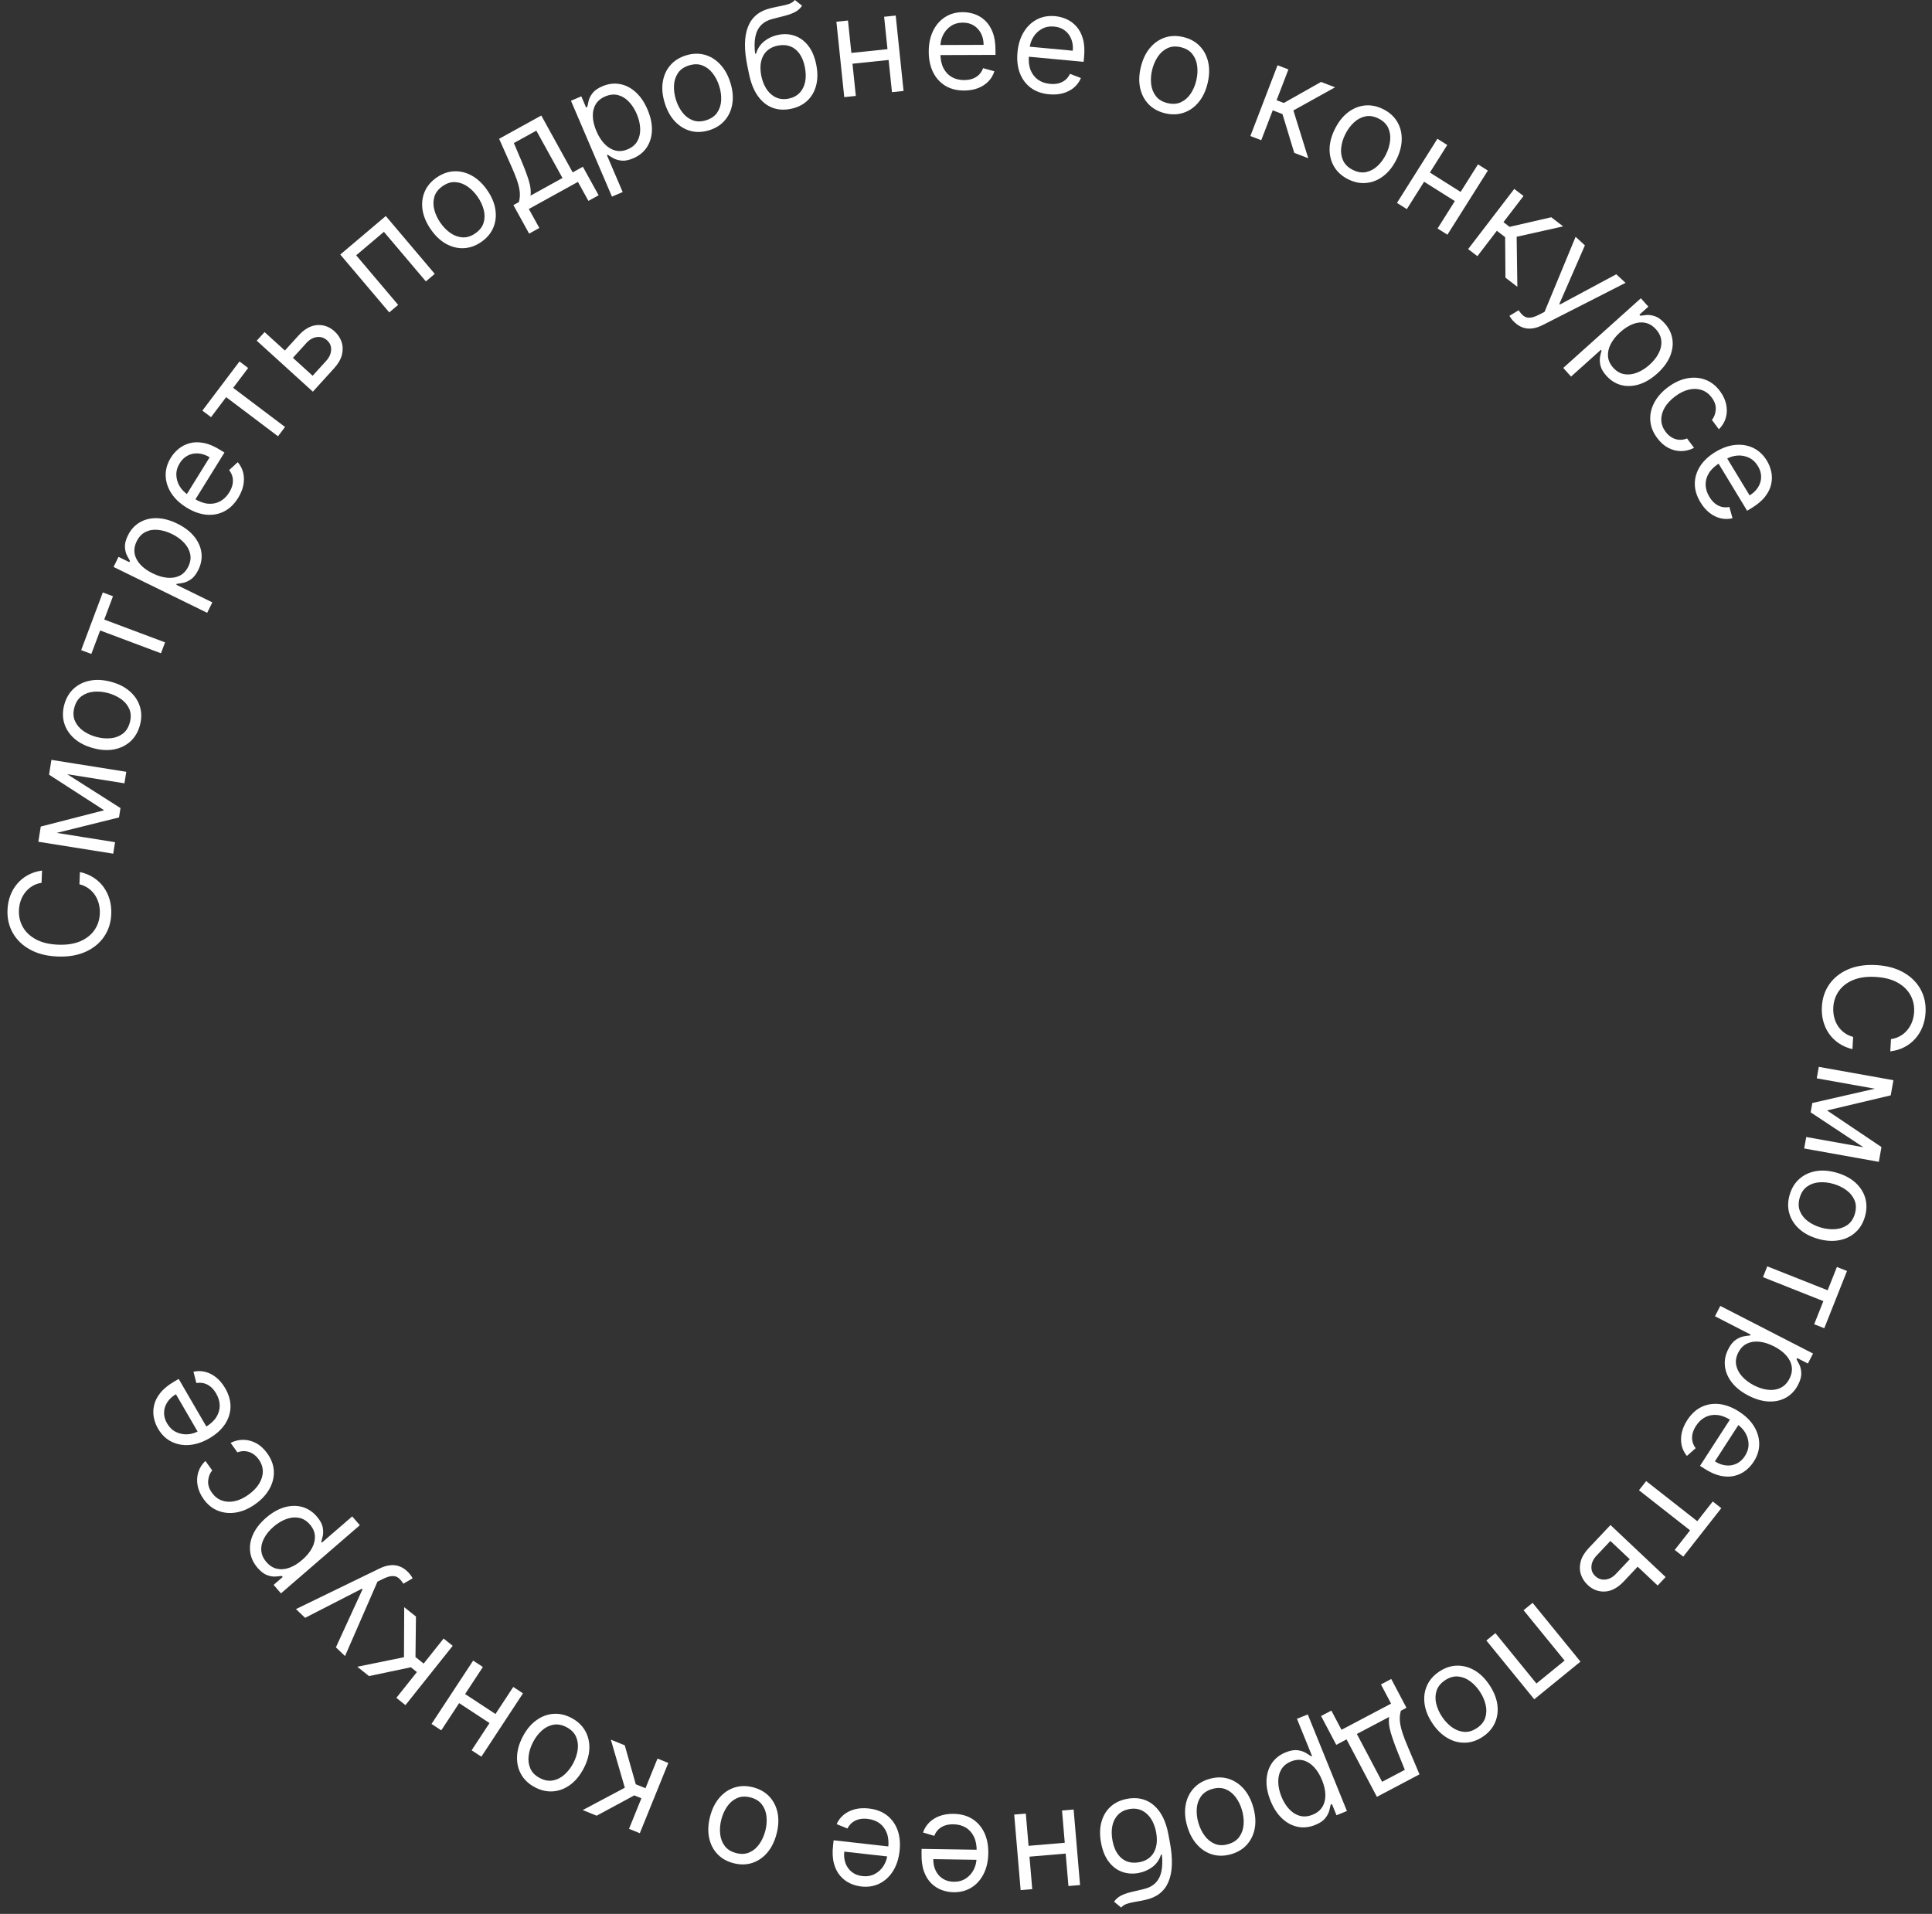 <?xml version="1.0" encoding="UTF-8"?> <svg xmlns="http://www.w3.org/2000/svg" width="216" height="214" viewBox="0 0 216 214" fill="none"><rect x="0" y="0" width="216" height="214" fill="#333333" stroke="none"/> <path d="M211.336 117.554L211.415 116.188C211.813 116.13 212.166 116.008 212.475 115.824C212.784 115.643 213.048 115.415 213.267 115.14C213.489 114.869 213.661 114.564 213.784 114.225C213.907 113.885 213.979 113.528 214.001 113.154C214.041 112.47 213.904 111.842 213.591 111.267C213.277 110.696 212.794 110.228 212.141 109.862C211.487 109.5 210.672 109.29 209.695 109.234C208.718 109.177 207.884 109.291 207.193 109.575C206.502 109.863 205.968 110.272 205.591 110.803C205.214 111.338 205.005 111.947 204.965 112.63C204.944 113.005 204.974 113.368 205.057 113.719C205.14 114.07 205.274 114.393 205.46 114.687C205.649 114.986 205.887 115.243 206.173 115.458C206.462 115.678 206.799 115.839 207.184 115.943L207.105 117.309C206.534 117.173 206.029 116.956 205.589 116.657C205.149 116.359 204.781 115.999 204.485 115.576C204.193 115.154 203.978 114.686 203.842 114.174C203.706 113.665 203.654 113.125 203.687 112.556C203.743 111.594 204.028 110.752 204.541 110.03C205.055 109.307 205.757 108.757 206.649 108.377C207.541 107.998 208.582 107.842 209.772 107.911C210.962 107.98 211.978 108.255 212.82 108.735C213.662 109.215 214.296 109.843 214.723 110.619C215.149 111.396 215.335 112.265 215.279 113.228C215.246 113.797 215.133 114.327 214.938 114.817C214.744 115.31 214.475 115.75 214.132 116.135C213.793 116.521 213.388 116.837 212.917 117.082C212.449 117.328 211.922 117.485 211.336 117.554Z" fill="white"></path> <path d="M204.265 124.164L210.35 128.257L210.132 129.474L202.433 124.375L202.62 123.332L211.598 121.282L211.384 122.477L204.265 124.164ZM211.458 122.064L203.113 120.572L203.343 119.29L211.687 120.782L211.458 122.064ZM201.94 127.134L210.284 128.627L210.055 129.909L201.71 128.416L201.94 127.134Z" fill="white"></path> <path d="M200.086 133.596C200.3 132.861 200.663 132.267 201.174 131.815C201.685 131.366 202.299 131.077 203.019 130.95C203.737 130.826 204.516 130.886 205.357 131.131C206.205 131.378 206.9 131.747 207.443 132.239C207.984 132.734 208.35 133.308 208.539 133.961C208.727 134.617 208.714 135.313 208.5 136.048C208.286 136.782 207.923 137.374 207.413 137.823C206.902 138.276 206.285 138.564 205.563 138.687C204.841 138.814 204.055 138.753 203.208 138.506C202.367 138.261 201.678 137.892 201.139 137.398C200.6 136.907 200.237 136.334 200.049 135.677C199.859 135.024 199.872 134.33 200.086 133.596ZM201.209 133.923C201.047 134.481 201.056 134.982 201.237 135.426C201.418 135.869 201.717 136.246 202.132 136.555C202.548 136.864 203.028 137.097 203.572 137.256C204.116 137.414 204.648 137.476 205.168 137.439C205.688 137.403 206.146 137.247 206.541 136.971C206.935 136.695 207.214 136.278 207.376 135.72C207.539 135.162 207.528 134.661 207.344 134.216C207.159 133.772 206.857 133.394 206.438 133.084C206.018 132.774 205.537 132.54 204.993 132.381C204.449 132.223 203.918 132.162 203.402 132.199C202.885 132.237 202.431 132.394 202.04 132.671C201.649 132.947 201.372 133.365 201.209 133.923Z" fill="white"></path> <path d="M205.368 141.667L206.496 142.115L203.956 148.517L202.828 148.069L203.853 145.484L197.103 142.805L197.583 141.595L204.334 144.273L205.368 141.667Z" fill="white"></path> <path d="M192.331 146.02L202.699 151.345L202.124 152.464L200.926 151.849L200.856 151.987C200.943 152.139 201.049 152.343 201.175 152.597C201.302 152.857 201.373 153.17 201.387 153.537C201.402 153.91 201.284 154.341 201.032 154.832C200.706 155.467 200.26 155.945 199.694 156.266C199.127 156.587 198.483 156.734 197.761 156.707C197.039 156.679 196.282 156.462 195.49 156.055C194.692 155.645 194.069 155.154 193.623 154.581C193.18 154.01 192.922 153.402 192.848 152.756C192.778 152.112 192.904 151.476 193.227 150.847C193.475 150.363 193.755 150.016 194.065 149.807C194.378 149.6 194.678 149.471 194.965 149.42C195.255 149.37 195.491 149.338 195.672 149.324L195.722 149.226L191.736 147.178L192.331 146.02ZM198.344 150.548C197.774 150.255 197.229 150.08 196.708 150.024C196.191 149.969 195.727 150.039 195.316 150.233C194.909 150.43 194.587 150.76 194.348 151.225C194.099 151.709 194.019 152.179 194.108 152.634C194.198 153.094 194.419 153.518 194.771 153.905C195.123 154.297 195.568 154.631 196.105 154.907C196.635 155.179 197.155 155.343 197.664 155.398C198.175 155.457 198.639 155.388 199.056 155.188C199.475 154.993 199.81 154.651 200.062 154.16C200.304 153.689 200.388 153.231 200.314 152.788C200.243 152.346 200.037 151.934 199.695 151.552C199.357 151.171 198.907 150.837 198.344 150.548Z" fill="white"></path> <path d="M188.633 158.796C189.077 158.11 189.611 157.616 190.235 157.314C190.86 157.018 191.534 156.912 192.254 156.997C192.976 157.087 193.701 157.367 194.43 157.839C195.16 158.31 195.716 158.859 196.101 159.484C196.486 160.114 196.68 160.77 196.682 161.451C196.686 162.136 196.48 162.8 196.064 163.443C195.824 163.814 195.526 164.14 195.169 164.421C194.811 164.703 194.398 164.902 193.928 165.019C193.461 165.138 192.944 165.138 192.376 165.021C191.808 164.903 191.192 164.63 190.527 164.2L190.064 163.901L193.612 158.414L194.557 159.025L191.729 163.4C192.13 163.659 192.54 163.811 192.959 163.854C193.376 163.9 193.771 163.835 194.143 163.66C194.513 163.487 194.826 163.203 195.082 162.808C195.363 162.372 195.499 161.925 195.489 161.467C195.479 161.014 195.358 160.592 195.125 160.2C194.892 159.809 194.579 159.486 194.187 159.232L193.556 158.825C193.019 158.477 192.503 158.275 192.01 158.219C191.517 158.167 191.065 158.246 190.655 158.454C190.248 158.663 189.901 158.989 189.616 159.431C189.43 159.718 189.302 160.004 189.233 160.287C189.164 160.576 189.157 160.858 189.211 161.134C189.268 161.412 189.39 161.677 189.577 161.93L188.597 162.794C188.311 162.451 188.117 162.061 188.015 161.622C187.916 161.186 187.915 160.726 188.014 160.242C188.115 159.76 188.322 159.278 188.633 158.796Z" fill="white"></path> <path d="M191.487 167.886L192.442 168.636L188.191 174.054L187.235 173.304L188.953 171.116L183.239 166.632L184.043 165.608L189.757 170.091L191.487 167.886Z" fill="white"></path> <path d="M183.215 175.05L181.549 176.817C180.867 177.539 180.162 177.919 179.434 177.956C178.707 177.992 178.062 177.746 177.5 177.215C177.131 176.867 176.876 176.465 176.735 176.008C176.597 175.554 176.595 175.076 176.728 174.575C176.865 174.077 177.16 173.587 177.615 173.105L180.054 170.52L186.219 176.337L185.326 177.285L180.043 172.301L178.498 173.938C178.144 174.313 177.953 174.714 177.924 175.142C177.895 175.57 178.035 175.93 178.346 176.223C178.672 176.531 179.052 176.661 179.485 176.615C179.919 176.569 180.312 176.358 180.665 175.983L182.332 174.217L183.215 175.05Z" fill="white"></path> <path d="M171.346 179.222L176.7 185.794L171.531 190.004L166.178 183.432L167.188 182.61L171.774 188.241L174.924 185.675L170.337 180.045L171.346 179.222Z" fill="white"></path> <path d="M160.916 186.9C161.554 186.477 162.215 186.258 162.897 186.243C163.577 186.23 164.233 186.407 164.864 186.774C165.493 187.143 166.049 187.693 166.532 188.423C167.02 189.159 167.312 189.89 167.409 190.616C167.502 191.344 167.411 192.018 167.133 192.639C166.853 193.261 166.394 193.784 165.756 194.206C165.118 194.629 164.459 194.847 163.779 194.86C163.096 194.875 162.44 194.697 161.809 194.325C161.176 193.954 160.615 193.401 160.128 192.665C159.644 191.935 159.356 191.207 159.265 190.483C159.17 189.76 159.263 189.087 159.543 188.465C159.821 187.844 160.278 187.323 160.916 186.9ZM161.562 187.875C161.078 188.196 160.761 188.585 160.613 189.04C160.465 189.496 160.449 189.976 160.567 190.481C160.685 190.985 160.901 191.473 161.213 191.946C161.526 192.418 161.893 192.808 162.313 193.117C162.734 193.425 163.184 193.602 163.663 193.646C164.143 193.69 164.625 193.552 165.11 193.231C165.594 192.91 165.91 192.52 166.056 192.061C166.202 191.603 166.215 191.119 166.095 190.612C165.976 190.104 165.759 189.614 165.446 189.142C165.133 188.67 164.768 188.281 164.349 187.976C163.931 187.67 163.483 187.497 163.005 187.456C162.528 187.414 162.047 187.554 161.562 187.875Z" fill="white"></path> <path d="M155.544 187.734L157.244 190.955L156.619 191.285C156.55 191.525 156.509 191.767 156.497 192.011C156.484 192.255 156.504 192.525 156.557 192.822C156.608 193.124 156.701 193.474 156.836 193.872C156.974 194.274 157.158 194.749 157.389 195.297L158.701 198.398L153.937 200.912L150.548 194.489L149.396 195.097L147.696 191.876L148.847 191.268L149.981 193.416L155.525 190.49L154.392 188.342L155.544 187.734ZM155.311 191.975L151.699 193.882L154.522 199.231L157.06 197.891L156.256 195.895C155.924 195.067 155.663 194.329 155.474 193.68C155.286 193.031 155.231 192.463 155.311 191.975Z" fill="white"></path> <path d="M146.208 191.697L150.588 202.499L149.422 202.971L148.916 201.724L148.773 201.782C148.739 201.954 148.687 202.178 148.616 202.453C148.543 202.732 148.392 203.016 148.163 203.303C147.932 203.595 147.561 203.845 147.049 204.052C146.388 204.321 145.738 204.392 145.099 204.266C144.46 204.139 143.876 203.83 143.347 203.338C142.818 202.846 142.387 202.187 142.052 201.362C141.715 200.53 141.564 199.752 141.599 199.027C141.636 198.305 141.838 197.676 142.203 197.138C142.57 196.604 143.081 196.205 143.736 195.939C144.241 195.735 144.678 195.654 145.05 195.698C145.422 195.746 145.734 195.844 145.985 195.992C146.237 196.144 146.436 196.274 146.583 196.381L146.685 196.339L145.001 192.187L146.208 191.697ZM147.809 199.052C147.568 198.459 147.269 197.971 146.911 197.588C146.555 197.208 146.158 196.958 145.72 196.838C145.284 196.721 144.823 196.761 144.339 196.957C143.835 197.162 143.467 197.465 143.238 197.868C143.006 198.276 142.897 198.741 142.91 199.263C142.921 199.791 143.041 200.334 143.267 200.893C143.491 201.446 143.778 201.909 144.128 202.283C144.477 202.662 144.874 202.912 145.32 203.033C145.764 203.158 146.241 203.118 146.753 202.91C147.244 202.711 147.606 202.419 147.839 202.035C148.074 201.654 148.186 201.207 148.177 200.695C148.169 200.186 148.047 199.638 147.809 199.052Z" fill="white"></path> <path d="M135.195 198.911C135.93 198.697 136.625 198.684 137.282 198.872C137.935 199.062 138.508 199.425 139.002 199.963C139.493 200.502 139.86 201.192 140.105 202.033C140.353 202.881 140.415 203.665 140.292 204.387C140.165 205.11 139.877 205.727 139.428 206.237C138.975 206.748 138.382 207.111 137.647 207.325C136.912 207.539 136.219 207.552 135.566 207.363C134.909 207.175 134.335 206.809 133.844 206.266C133.348 205.725 132.977 205.03 132.73 204.182C132.485 203.342 132.427 202.562 132.554 201.842C132.678 201.124 132.967 200.509 133.419 199.998C133.868 199.488 134.46 199.126 135.195 198.911ZM135.522 200.035C134.964 200.197 134.547 200.474 134.27 200.865C133.993 201.256 133.836 201.71 133.799 202.227C133.762 202.744 133.822 203.274 133.981 203.818C134.139 204.362 134.374 204.844 134.684 205.263C134.993 205.682 135.371 205.984 135.816 206.169C136.26 206.354 136.762 206.365 137.32 206.202C137.878 206.039 138.295 205.761 138.571 205.366C138.846 204.971 139.002 204.514 139.039 203.994C139.075 203.473 139.014 202.941 138.855 202.397C138.697 201.853 138.463 201.374 138.154 200.958C137.845 200.542 137.469 200.244 137.025 200.062C136.581 199.881 136.08 199.872 135.522 200.035Z" fill="white"></path> <path d="M125.351 213.295L124.554 212.635C124.761 212.342 125.022 212.115 125.336 211.955C125.651 211.796 126.016 211.666 126.431 211.566C126.847 211.466 127.309 211.357 127.819 211.239C128.393 211.109 128.846 210.879 129.177 210.547C129.508 210.216 129.731 209.785 129.845 209.255C129.96 208.725 129.979 208.096 129.903 207.369L129.795 207.389C129.61 207.963 129.291 208.419 128.838 208.758C128.384 209.097 127.872 209.32 127.301 209.427C126.65 209.549 126.035 209.506 125.458 209.3C124.88 209.093 124.384 208.72 123.969 208.18C123.554 207.64 123.264 206.932 123.101 206.057C122.938 205.186 122.953 204.404 123.146 203.713C123.335 203.023 123.676 202.454 124.169 202.006C124.659 201.563 125.276 201.272 126.021 201.133C126.766 200.994 127.452 201.047 128.078 201.293C128.704 201.543 129.238 201.986 129.679 202.622C130.12 203.262 130.437 204.096 130.629 205.123L130.795 206.012C131.141 207.868 131.09 209.333 130.639 210.409C130.185 211.486 129.327 212.159 128.063 212.429C127.618 212.527 127.219 212.605 126.867 212.663C126.514 212.722 126.212 212.795 125.959 212.883C125.706 212.972 125.503 213.109 125.351 213.295ZM126.236 202.283C125.733 202.377 125.325 202.584 125.01 202.905C124.692 203.226 124.478 203.635 124.369 204.13C124.26 204.63 124.264 205.192 124.381 205.818C124.494 206.426 124.691 206.924 124.969 207.314C125.244 207.704 125.585 207.977 125.992 208.133C126.4 208.289 126.858 208.32 127.368 208.224C127.741 208.155 128.063 208.029 128.336 207.847C128.609 207.665 128.827 207.432 128.991 207.146C129.155 206.861 129.262 206.531 129.311 206.155C129.357 205.779 129.341 205.363 129.263 204.906C129.089 203.973 128.731 203.267 128.188 202.788C127.646 202.309 126.995 202.141 126.236 202.283Z" fill="white"></path> <path d="M114.79 207.627L114.687 206.417L119.35 206.02L119.453 207.23L114.79 207.627ZM119.453 210.885L118.735 202.439L120.033 202.329L120.751 210.775L119.453 210.885ZM114.109 211.34L113.39 202.894L114.688 202.783L115.406 211.23L114.109 211.34Z" fill="white"></path> <path d="M106.608 202.813C107.425 202.826 108.127 203.017 108.713 203.387C109.296 203.76 109.743 204.275 110.053 204.931C110.359 205.59 110.505 206.354 110.492 207.222C110.479 208.091 110.309 208.853 109.982 209.511C109.652 210.172 109.199 210.683 108.623 211.046C108.043 211.412 107.371 211.59 106.605 211.578C106.164 211.571 105.729 211.491 105.301 211.337C104.873 211.183 104.485 210.938 104.137 210.602C103.789 210.269 103.514 209.83 103.313 209.286C103.111 208.742 103.017 208.075 103.029 207.284L103.037 206.732L109.571 206.833L109.553 207.959L104.344 207.878C104.337 208.356 104.426 208.785 104.612 209.163C104.793 209.541 105.057 209.841 105.403 210.064C105.746 210.286 106.153 210.401 106.623 210.408C107.142 210.416 107.593 210.294 107.976 210.043C108.355 209.795 108.649 209.468 108.857 209.063C109.066 208.658 109.174 208.221 109.181 207.754L109.193 207.004C109.203 206.364 109.101 205.819 108.887 205.371C108.669 204.926 108.364 204.584 107.97 204.347C107.576 204.112 107.116 203.991 106.59 203.983C106.248 203.978 105.938 204.021 105.661 204.112C105.38 204.207 105.137 204.351 104.931 204.543C104.726 204.738 104.566 204.982 104.451 205.275L103.198 204.902C103.337 204.477 103.566 204.106 103.883 203.787C104.201 203.472 104.591 203.227 105.054 203.054C105.516 202.885 106.034 202.804 106.608 202.813Z" fill="white"></path> <path d="M97.132 202.214C97.943 202.305 98.623 202.563 99.172 202.987C99.716 203.415 100.111 203.97 100.357 204.653C100.598 205.339 100.67 206.113 100.573 206.976C100.476 207.839 100.234 208.582 99.846 209.205C99.453 209.831 98.953 210.296 98.345 210.602C97.733 210.911 97.046 211.023 96.286 210.937C95.847 210.888 95.422 210.766 95.011 210.572C94.599 210.378 94.237 210.097 93.922 209.728C93.608 209.363 93.377 208.9 93.229 208.34C93.081 207.779 93.051 207.105 93.139 206.319L93.201 205.771L99.694 206.5L99.568 207.618L94.391 207.037C94.338 207.513 94.385 207.947 94.534 208.342C94.678 208.736 94.912 209.06 95.235 209.315C95.555 209.569 95.948 209.722 96.416 209.775C96.932 209.833 97.392 209.755 97.797 209.541C98.199 209.331 98.523 209.034 98.769 208.651C99.016 208.267 99.165 207.844 99.218 207.379L99.301 206.633C99.373 205.997 99.323 205.446 99.154 204.979C98.98 204.515 98.709 204.146 98.34 203.871C97.97 203.6 97.524 203.435 97.001 203.376C96.661 203.338 96.349 203.351 96.064 203.416C95.775 203.483 95.519 203.602 95.296 203.774C95.073 203.948 94.89 204.176 94.748 204.456L93.537 203.965C93.716 203.555 93.979 203.207 94.326 202.921C94.672 202.637 95.084 202.432 95.561 202.304C96.038 202.18 96.561 202.15 97.132 202.214Z" fill="white"></path> <path d="M84.2 199.846C84.941 200.038 85.546 200.383 86.013 200.88C86.478 201.376 86.785 201.982 86.934 202.697C87.08 203.411 87.043 204.192 86.824 205.04C86.602 205.895 86.254 206.601 85.779 207.158C85.301 207.715 84.738 208.097 84.091 208.306C83.441 208.514 82.745 208.522 82.004 208.33C81.264 208.139 80.661 207.795 80.197 207.298C79.729 206.801 79.422 206.193 79.277 205.475C79.129 204.757 79.165 203.97 79.387 203.115C79.606 202.268 79.954 201.567 80.432 201.014C80.906 200.461 81.468 200.08 82.119 199.872C82.766 199.663 83.459 199.655 84.2 199.846ZM83.907 200.979C83.344 200.833 82.844 200.858 82.406 201.052C81.968 201.247 81.601 201.556 81.305 201.981C81.008 202.406 80.79 202.893 80.647 203.442C80.505 203.99 80.46 204.524 80.513 205.043C80.564 205.562 80.734 206.014 81.022 206.4C81.31 206.786 81.735 207.052 82.298 207.198C82.86 207.343 83.361 207.317 83.8 207.119C84.239 206.921 84.607 206.608 84.904 206.179C85.201 205.751 85.421 205.262 85.563 204.714C85.705 204.165 85.749 203.633 85.696 203.118C85.644 202.603 85.473 202.154 85.184 201.771C84.895 201.389 84.47 201.125 83.907 200.979Z" fill="white"></path> <path d="M74.717 197.124L71.532 204.98L70.325 204.49L71.71 201.074L70.912 200.75L66.704 203.022L65.149 202.392L69.855 199.893L68.293 194.52L69.848 195.15L71.082 199.509L72.166 199.949L73.51 196.635L74.717 197.124Z" fill="white"></path> <path d="M63.876 192.083C64.554 192.438 65.064 192.911 65.407 193.501C65.747 194.09 65.909 194.749 65.892 195.48C65.872 196.208 65.659 196.961 65.254 197.737C64.844 198.519 64.345 199.128 63.756 199.563C63.164 199.997 62.529 200.242 61.852 200.298C61.172 200.353 60.492 200.204 59.814 199.849C59.136 199.494 58.627 199.022 58.287 198.434C57.944 197.843 57.783 197.182 57.805 196.45C57.823 195.717 58.037 194.959 58.447 194.176C58.852 193.4 59.35 192.797 59.941 192.367C60.528 191.935 61.162 191.691 61.843 191.636C62.52 191.58 63.198 191.729 63.876 192.083ZM63.334 193.12C62.818 192.851 62.325 192.761 61.855 192.851C61.384 192.941 60.956 193.16 60.572 193.507C60.187 193.853 59.863 194.278 59.6 194.78C59.338 195.282 59.173 195.791 59.106 196.309C59.039 196.826 59.102 197.305 59.294 197.746C59.487 198.187 59.841 198.543 60.356 198.812C60.871 199.082 61.365 199.17 61.837 199.076C62.31 198.983 62.739 198.761 63.126 198.411C63.512 198.061 63.837 197.635 64.099 197.133C64.362 196.631 64.526 196.123 64.591 195.609C64.657 195.095 64.592 194.619 64.398 194.181C64.203 193.743 63.849 193.389 63.334 193.12Z" fill="white"></path> <path d="M51.075 190.264L51.742 189.249L55.653 191.819L54.986 192.833L51.075 190.264ZM52.728 195.708L57.383 188.624L58.471 189.339L53.816 196.423L52.728 195.708ZM48.245 192.762L52.9 185.678L53.988 186.393L49.334 193.477L48.245 192.762Z" fill="white"></path> <path d="M50.613 184.026L45.331 190.656L44.313 189.845L46.609 186.961L45.936 186.425L41.257 187.41L39.944 186.365L45.165 185.302L45.191 179.707L46.504 180.752L46.451 185.283L47.366 186.012L49.594 183.214L50.613 184.026Z" fill="white"></path> <path d="M45.55 175.714C45.71 175.867 45.84 176.016 45.939 176.162C46.041 176.306 46.104 176.413 46.129 176.482L45.096 177.082C44.924 176.805 44.742 176.591 44.551 176.439C44.361 176.287 44.13 176.216 43.86 176.227C43.589 176.233 43.248 176.337 42.836 176.538L42.203 176.849L38.575 185.172L37.554 184.195L40.535 177.697L40.471 177.636L34.11 180.897L33.09 179.92L42.405 175.393C42.825 175.188 43.221 175.065 43.592 175.023C43.965 174.979 44.315 175.015 44.64 175.133C44.963 175.248 45.266 175.442 45.55 175.714Z" fill="white"></path> <path d="M40.23 170.541L31.412 178.162L30.589 177.21L31.608 176.33L31.507 176.213C31.333 176.237 31.104 176.259 30.821 176.281C30.533 176.301 30.216 176.249 29.87 176.125C29.519 176.001 29.163 175.729 28.802 175.312C28.336 174.772 28.059 174.179 27.973 173.534C27.887 172.889 27.992 172.236 28.288 171.577C28.584 170.918 29.068 170.297 29.742 169.715C30.421 169.128 31.11 168.735 31.808 168.535C32.503 168.338 33.164 168.326 33.79 168.499C34.414 168.675 34.956 169.03 35.418 169.565C35.775 169.977 35.991 170.366 36.069 170.731C36.144 171.099 36.151 171.426 36.092 171.711C36.029 171.999 35.97 172.229 35.916 172.402L35.988 172.486L39.379 169.556L40.23 170.541ZM33.781 174.422C34.266 174.004 34.632 173.564 34.879 173.102C35.124 172.642 35.233 172.186 35.206 171.733C35.176 171.282 34.99 170.859 34.649 170.463C34.293 170.051 33.887 169.801 33.432 169.714C32.971 169.625 32.496 169.671 32.005 169.852C31.51 170.033 31.034 170.32 30.577 170.715C30.126 171.104 29.78 171.525 29.538 171.977C29.291 172.429 29.183 172.885 29.212 173.346C29.235 173.807 29.428 174.246 29.789 174.664C30.135 175.065 30.528 175.314 30.967 175.411C31.403 175.51 31.862 175.473 32.344 175.3C32.824 175.129 33.303 174.836 33.781 174.422Z" fill="white"></path> <path d="M29.877 162.503C30.34 163.149 30.586 163.814 30.615 164.499C30.644 165.184 30.481 165.844 30.126 166.479C29.77 167.114 29.249 167.678 28.561 168.17C27.861 168.672 27.151 168.985 26.432 169.112C25.707 169.237 25.027 169.176 24.393 168.929C23.754 168.681 23.211 168.246 22.766 167.624C22.419 167.139 22.196 166.638 22.097 166.121C21.997 165.604 22.021 165.105 22.166 164.625C22.311 164.146 22.578 163.722 22.965 163.353L23.724 164.412C23.468 164.718 23.318 165.097 23.275 165.548C23.227 165.999 23.37 166.458 23.704 166.925C24 167.337 24.367 167.622 24.805 167.779C25.238 167.935 25.711 167.96 26.224 167.855C26.732 167.749 27.246 167.51 27.767 167.137C28.299 166.756 28.703 166.34 28.977 165.89C29.25 165.436 29.385 164.978 29.383 164.513C29.378 164.046 29.226 163.603 28.926 163.184C28.729 162.909 28.502 162.693 28.246 162.537C27.99 162.382 27.716 162.29 27.425 162.263C27.134 162.236 26.84 162.28 26.541 162.394L25.783 161.335C26.233 161.104 26.705 160.989 27.2 160.992C27.69 160.994 28.169 161.119 28.637 161.368C29.1 161.616 29.513 161.994 29.877 162.503Z" fill="white"></path> <path d="M25.177 155.225C25.587 155.931 25.785 156.631 25.771 157.324C25.752 158.016 25.541 158.664 25.138 159.268C24.731 159.87 24.152 160.389 23.401 160.826C22.65 161.262 21.909 161.509 21.177 161.568C20.441 161.626 19.769 161.501 19.161 161.195C18.548 160.887 18.05 160.402 17.665 159.741C17.444 159.359 17.288 158.945 17.199 158.499C17.11 158.053 17.12 157.594 17.229 157.122C17.335 156.652 17.569 156.191 17.931 155.738C18.294 155.285 18.817 154.86 19.501 154.462L19.978 154.185L23.26 159.835L22.286 160.401L19.67 155.896C19.256 156.136 18.935 156.433 18.707 156.787C18.477 157.138 18.355 157.519 18.343 157.93C18.329 158.338 18.44 158.746 18.677 159.153C18.938 159.602 19.274 159.925 19.687 160.123C20.095 160.32 20.527 160.404 20.982 160.374C21.436 160.344 21.866 160.211 22.27 159.976L22.919 159.6C23.472 159.278 23.886 158.91 24.16 158.495C24.429 158.08 24.564 157.642 24.565 157.182C24.563 156.724 24.429 156.267 24.165 155.812C23.993 155.516 23.797 155.273 23.575 155.082C23.349 154.891 23.101 154.756 22.831 154.679C22.557 154.604 22.265 154.593 21.955 154.645L21.629 153.379C22.064 153.28 22.501 153.284 22.938 153.391C23.372 153.501 23.782 153.709 24.169 154.017C24.552 154.326 24.889 154.728 25.177 155.225Z" fill="white"></path> <path d="M4.699 97.341L4.646 98.709C4.249 98.774 3.898 98.902 3.592 99.093C3.287 99.28 3.027 99.513 2.814 99.791C2.597 100.067 2.43 100.375 2.314 100.716C2.197 101.058 2.132 101.416 2.117 101.791C2.091 102.475 2.239 103.101 2.563 103.67C2.887 104.235 3.379 104.694 4.039 105.047C4.699 105.397 5.518 105.591 6.496 105.629C7.474 105.668 8.306 105.538 8.991 105.241C9.677 104.94 10.203 104.52 10.57 103.982C10.937 103.441 11.134 102.828 11.161 102.144C11.176 101.769 11.138 101.407 11.049 101.057C10.959 100.708 10.819 100.388 10.628 100.097C10.433 99.802 10.191 99.549 9.901 99.339C9.607 99.125 9.267 98.97 8.881 98.874L8.934 97.507C9.507 97.632 10.017 97.84 10.462 98.129C10.907 98.419 11.282 98.773 11.586 99.19C11.886 99.606 12.109 100.07 12.255 100.58C12.401 101.086 12.463 101.624 12.44 102.194C12.403 103.157 12.134 104.005 11.634 104.736C11.134 105.468 10.442 106.032 9.558 106.428C8.673 106.824 7.636 106.999 6.445 106.953C5.253 106.906 4.232 106.651 3.382 106.187C2.531 105.723 1.885 105.107 1.443 104.339C1.002 103.57 0.8 102.704 0.838 101.741C0.86 101.171 0.964 100.64 1.149 100.146C1.334 99.649 1.594 99.204 1.93 98.813C2.262 98.421 2.661 98.097 3.127 97.843C3.59 97.589 4.114 97.421 4.699 97.341Z" fill="white"></path> <path d="M11.644 90.599L5.483 86.621L5.678 85.4L13.471 90.354L13.305 91.401L4.367 93.619L4.558 92.42L11.644 90.599ZM4.492 92.834L12.863 94.169L12.658 95.455L4.287 94.12L4.492 92.834ZM13.913 87.586L5.542 86.251L5.747 84.965L14.118 86.299L13.913 87.586Z" fill="white"></path> <path d="M15.644 81.091C15.444 81.829 15.093 82.43 14.59 82.892C14.088 83.35 13.479 83.65 12.762 83.791C12.046 83.929 11.266 83.883 10.421 83.654C9.569 83.423 8.867 83.067 8.315 82.586C7.764 82.101 7.388 81.534 7.186 80.885C6.986 80.232 6.986 79.536 7.186 78.797C7.386 78.059 7.737 77.46 8.239 77.002C8.742 76.539 9.353 76.24 10.072 76.103C10.792 75.963 11.579 76.009 12.431 76.24C13.276 76.469 13.972 76.825 14.52 77.309C15.068 77.789 15.442 78.356 15.643 79.009C15.844 79.658 15.845 80.352 15.644 81.091ZM14.515 80.784C14.667 80.223 14.649 79.723 14.459 79.282C14.27 78.842 13.964 78.472 13.543 78.171C13.121 77.87 12.637 77.645 12.09 77.497C11.543 77.349 11.01 77.297 10.491 77.343C9.971 77.389 9.517 77.554 9.127 77.837C8.738 78.12 8.467 78.543 8.315 79.104C8.163 79.665 8.184 80.166 8.377 80.607C8.57 81.048 8.879 81.42 9.304 81.722C9.729 82.024 10.215 82.249 10.762 82.397C11.308 82.545 11.84 82.596 12.356 82.549C12.872 82.502 13.322 82.337 13.708 82.052C14.094 81.768 14.363 81.345 14.515 80.784Z" fill="white"></path> <path d="M10.212 73.12L9.075 72.694L11.494 66.245L12.631 66.671L11.654 69.276L18.454 71.826L17.996 73.046L11.196 70.495L10.212 73.12Z" fill="white"></path> <path d="M23.164 68.522L12.697 63.393L13.251 62.264L14.46 62.856L14.528 62.717C14.438 62.567 14.328 62.365 14.198 62.113C14.066 61.855 13.989 61.544 13.968 61.177C13.945 60.805 14.055 60.371 14.298 59.876C14.612 59.235 15.049 58.748 15.61 58.417C16.17 58.085 16.811 57.926 17.533 57.94C18.256 57.954 19.017 58.157 19.816 58.548C20.622 58.944 21.254 59.423 21.711 59.987C22.165 60.549 22.434 61.153 22.52 61.797C22.602 62.44 22.488 63.078 22.177 63.713C21.938 64.201 21.665 64.553 21.359 64.768C21.05 64.981 20.752 65.116 20.466 65.173C20.177 65.228 19.942 65.264 19.761 65.282L19.713 65.381L23.737 67.353L23.164 68.522ZM17.067 64.109C17.642 64.391 18.19 64.555 18.712 64.602C19.231 64.647 19.693 64.568 20.1 64.366C20.503 64.162 20.819 63.825 21.049 63.356C21.289 62.867 21.36 62.396 21.262 61.943C21.163 61.485 20.935 61.065 20.576 60.685C20.216 60.299 19.765 59.974 19.223 59.708C18.688 59.446 18.165 59.292 17.655 59.247C17.143 59.197 16.68 59.275 16.267 59.483C15.852 59.685 15.524 60.034 15.281 60.529C15.048 61.005 14.972 61.464 15.055 61.906C15.134 62.346 15.348 62.754 15.697 63.13C16.042 63.504 16.498 63.83 17.067 64.109Z" fill="white"></path> <path d="M26.62 55.679C26.19 56.373 25.665 56.877 25.047 57.19C24.427 57.499 23.756 57.617 23.034 57.546C22.31 57.47 21.58 57.203 20.842 56.745C20.104 56.287 19.537 55.75 19.141 55.132C18.744 54.509 18.538 53.857 18.523 53.176C18.506 52.491 18.7 51.823 19.103 51.173C19.336 50.797 19.628 50.466 19.98 50.178C20.332 49.889 20.741 49.682 21.209 49.557C21.674 49.429 22.191 49.419 22.761 49.526C23.331 49.632 23.952 49.894 24.625 50.311L25.093 50.602L21.65 56.155L20.693 55.562L23.439 51.134C23.032 50.882 22.619 50.739 22.199 50.703C21.782 50.665 21.388 50.737 21.02 50.92C20.653 51.099 20.345 51.389 20.097 51.789C19.824 52.23 19.697 52.679 19.716 53.137C19.734 53.59 19.863 54.01 20.103 54.397C20.344 54.784 20.662 55.101 21.059 55.347L21.697 55.743C22.241 56.08 22.761 56.273 23.255 56.32C23.749 56.362 24.199 56.275 24.605 56.059C25.008 55.842 25.349 55.51 25.626 55.062C25.806 54.772 25.929 54.484 25.993 54.199C26.056 53.909 26.058 53.627 25.999 53.352C25.936 53.075 25.809 52.812 25.617 52.563L26.581 51.68C26.874 52.018 27.075 52.405 27.186 52.841C27.293 53.276 27.302 53.736 27.212 54.222C27.12 54.706 26.923 55.191 26.62 55.679Z" fill="white"></path> <path d="M23.595 46.644L22.626 45.913L26.775 40.416L27.744 41.147L26.069 43.367L31.866 47.742L31.081 48.782L25.284 44.407L23.595 46.644Z" fill="white"></path> <path d="M31.731 39.325L33.364 37.528C34.032 36.792 34.729 36.4 35.456 36.349C36.183 36.299 36.832 36.533 37.404 37.053C37.78 37.394 38.042 37.792 38.192 38.246C38.339 38.697 38.35 39.174 38.225 39.678C38.098 40.179 37.812 40.674 37.367 41.164L34.977 43.795L28.703 38.095L29.579 37.131L34.954 42.015L36.468 40.348C36.815 39.967 36.998 39.562 37.02 39.134C37.041 38.706 36.893 38.348 36.577 38.061C36.245 37.759 35.863 37.636 35.431 37.69C34.998 37.745 34.609 37.963 34.263 38.344L32.63 40.141L31.731 39.325Z" fill="white"></path> <path d="M43.519 34.931L38.042 28.461L43.131 24.154L48.607 30.623L47.613 31.465L42.921 25.922L39.821 28.546L44.513 34.089L43.519 34.931Z" fill="white"></path> <path d="M53.802 27.057C53.172 27.492 52.516 27.723 51.834 27.751C51.155 27.777 50.496 27.613 49.858 27.258C49.222 26.9 48.656 26.361 48.159 25.64C47.657 24.914 47.352 24.188 47.241 23.465C47.134 22.738 47.213 22.063 47.478 21.437C47.747 20.809 48.196 20.278 48.826 19.843C49.456 19.409 50.111 19.179 50.79 19.153C51.472 19.125 52.132 19.291 52.77 19.651C53.41 20.009 53.981 20.552 54.482 21.279C54.98 21.999 55.281 22.721 55.386 23.444C55.495 24.165 55.414 24.839 55.146 25.467C54.88 26.093 54.432 26.623 53.802 27.057ZM53.138 26.094C53.617 25.764 53.926 25.37 54.065 24.912C54.205 24.453 54.211 23.973 54.084 23.471C53.956 22.969 53.732 22.485 53.41 22.018C53.089 21.552 52.715 21.168 52.288 20.868C51.862 20.567 51.409 20.4 50.929 20.364C50.448 20.329 49.969 20.477 49.491 20.807C49.012 21.137 48.704 21.532 48.566 21.994C48.429 22.455 48.425 22.939 48.554 23.444C48.684 23.949 48.909 24.435 49.231 24.901C49.553 25.367 49.926 25.749 50.35 26.047C50.774 26.344 51.225 26.509 51.703 26.541C52.181 26.573 52.66 26.424 53.138 26.094Z" fill="white"></path> <path d="M59.158 26.122L57.398 22.933L58.016 22.592C58.081 22.351 58.117 22.108 58.125 21.864C58.133 21.62 58.108 21.35 58.05 21.054C57.993 20.753 57.893 20.405 57.75 20.009C57.605 19.61 57.413 19.139 57.171 18.595L55.801 15.519L60.516 12.916L64.026 19.274L65.166 18.644L66.927 21.833L65.787 22.462L64.613 20.337L59.125 23.367L60.298 25.492L59.158 26.122ZM59.311 21.877L62.886 19.903L59.963 14.608L57.45 15.995L58.292 17.977C58.64 18.797 58.915 19.53 59.116 20.176C59.316 20.821 59.382 21.389 59.311 21.877Z" fill="white"></path> <path d="M68.417 21.984L63.835 11.267L64.992 10.772L65.521 12.01L65.663 11.949C65.694 11.777 65.742 11.552 65.808 11.276C65.875 10.995 66.021 10.708 66.245 10.417C66.47 10.12 66.836 9.863 67.344 9.647C68 9.366 68.649 9.283 69.29 9.397C69.93 9.511 70.52 9.809 71.058 10.291C71.597 10.773 72.041 11.423 72.391 12.242C72.744 13.068 72.909 13.843 72.887 14.569C72.864 15.291 72.675 15.924 72.319 16.468C71.962 17.009 71.459 17.418 70.809 17.696C70.309 17.91 69.872 17.998 69.5 17.961C69.127 17.921 68.814 17.829 68.56 17.685C68.305 17.538 68.103 17.412 67.955 17.308L67.853 17.351L69.615 21.472L68.417 21.984ZM66.679 14.66C66.93 15.249 67.239 15.731 67.603 16.108C67.967 16.48 68.369 16.723 68.809 16.835C69.247 16.943 69.707 16.895 70.187 16.689C70.688 16.475 71.049 16.165 71.271 15.758C71.495 15.346 71.596 14.879 71.572 14.357C71.551 13.829 71.422 13.289 71.185 12.734C70.95 12.186 70.654 11.728 70.297 11.361C69.942 10.988 69.54 10.746 69.092 10.633C68.646 10.516 68.169 10.566 67.662 10.783C67.174 10.991 66.818 11.29 66.592 11.678C66.365 12.064 66.26 12.512 66.279 13.025C66.297 13.533 66.43 14.079 66.679 14.66Z" fill="white"></path> <path d="M79.293 14.563C78.562 14.791 77.867 14.817 77.207 14.642C76.551 14.465 75.971 14.112 75.466 13.583C74.966 13.053 74.585 12.371 74.324 11.535C74.061 10.692 73.984 9.908 74.094 9.184C74.207 8.459 74.483 7.837 74.922 7.319C75.365 6.799 75.952 6.425 76.683 6.197C77.413 5.969 78.106 5.944 78.763 6.12C79.423 6.296 80.004 6.651 80.505 7.184C81.01 7.716 81.395 8.404 81.658 9.247C81.918 10.083 81.992 10.861 81.878 11.583C81.767 12.303 81.491 12.924 81.048 13.443C80.608 13.962 80.023 14.335 79.293 14.563ZM78.944 13.446C79.499 13.273 79.911 12.988 80.181 12.592C80.45 12.196 80.599 11.739 80.626 11.222C80.654 10.704 80.583 10.175 80.414 9.635C80.246 9.094 80.002 8.617 79.684 8.203C79.367 7.79 78.984 7.495 78.535 7.319C78.087 7.142 77.586 7.141 77.031 7.314C76.476 7.487 76.064 7.774 75.796 8.173C75.528 8.573 75.38 9.033 75.354 9.554C75.328 10.075 75.399 10.606 75.568 11.147C75.736 11.688 75.979 12.163 76.296 12.573C76.613 12.983 76.994 13.274 77.441 13.447C77.888 13.62 78.389 13.619 78.944 13.446Z" fill="white"></path> <path d="M88.864 -0.003L89.673 0.642C89.472 0.939 89.215 1.17 88.904 1.336C88.592 1.501 88.23 1.638 87.816 1.746C87.403 1.854 86.942 1.971 86.435 2.099C85.863 2.239 85.415 2.478 85.09 2.816C84.765 3.153 84.551 3.588 84.446 4.121C84.342 4.653 84.335 5.282 84.424 6.007L84.532 5.985C84.706 5.408 85.017 4.946 85.463 4.598C85.91 4.251 86.418 4.018 86.987 3.901C87.636 3.767 88.251 3.798 88.832 3.993C89.413 4.189 89.917 4.553 90.342 5.085C90.768 5.617 91.07 6.319 91.25 7.191C91.429 8.059 91.429 8.841 91.249 9.535C91.073 10.229 90.743 10.804 90.259 11.261C89.777 11.713 89.165 12.016 88.423 12.169C87.681 12.322 86.995 12.282 86.364 12.048C85.733 11.81 85.191 11.377 84.738 10.749C84.285 10.118 83.952 9.29 83.741 8.267L83.558 7.381C83.177 5.532 83.201 4.066 83.631 2.982C84.064 1.897 84.91 1.207 86.168 0.914C86.612 0.807 87.01 0.722 87.361 0.657C87.712 0.592 88.013 0.513 88.264 0.42C88.515 0.326 88.715 0.186 88.864 -0.003ZM88.187 11.024C88.688 10.92 89.092 10.705 89.4 10.379C89.712 10.051 89.918 9.639 90.019 9.141C90.118 8.64 90.103 8.077 89.975 7.454C89.85 6.849 89.644 6.354 89.358 5.97C89.076 5.585 88.73 5.318 88.32 5.17C87.91 5.021 87.451 5 86.943 5.104C86.572 5.181 86.251 5.313 85.982 5.5C85.713 5.687 85.499 5.925 85.34 6.213C85.182 6.501 85.081 6.833 85.039 7.21C85 7.586 85.024 8.002 85.11 8.458C85.302 9.387 85.674 10.086 86.225 10.555C86.776 11.024 87.43 11.18 88.187 11.024Z" fill="white"></path> <path d="M99.53 5.465L99.656 6.673L95.001 7.157L94.875 5.949L99.53 5.465ZM94.806 2.295L95.683 10.726L94.388 10.861L93.51 2.429L94.806 2.295ZM100.141 1.739L101.019 10.171L99.723 10.305L98.846 1.874L100.141 1.739Z" fill="white"></path> <path d="M107.801 10.123C106.984 10.126 106.279 9.948 105.685 9.59C105.095 9.227 104.639 8.721 104.317 8.071C103.998 7.417 103.838 6.656 103.835 5.788C103.832 4.92 103.987 4.154 104.301 3.491C104.619 2.824 105.063 2.303 105.632 1.93C106.204 1.553 106.873 1.363 107.638 1.36C108.08 1.359 108.516 1.431 108.947 1.576C109.378 1.722 109.771 1.96 110.125 2.29C110.479 2.616 110.762 3.049 110.974 3.589C111.185 4.129 111.293 4.795 111.295 5.586L111.297 6.138L104.763 6.16L104.759 5.034L109.969 5.016C109.967 4.538 109.87 4.112 109.677 3.737C109.489 3.363 109.219 3.067 108.869 2.851C108.522 2.635 108.113 2.528 107.642 2.53C107.124 2.532 106.675 2.662 106.297 2.921C105.923 3.176 105.635 3.508 105.434 3.917C105.233 4.326 105.134 4.764 105.135 5.232L105.138 5.982C105.14 6.622 105.252 7.165 105.474 7.609C105.7 8.05 106.012 8.385 106.41 8.616C106.809 8.843 107.271 8.955 107.797 8.953C108.139 8.952 108.448 8.903 108.723 8.807C109.003 8.706 109.243 8.558 109.445 8.363C109.647 8.163 109.802 7.916 109.911 7.622L111.171 7.97C111.04 8.398 110.819 8.774 110.507 9.098C110.195 9.42 109.81 9.671 109.351 9.853C108.891 10.031 108.375 10.121 107.801 10.123Z" fill="white"></path> <path d="M117.287 10.544C116.474 10.468 115.789 10.223 115.233 9.809C114.68 9.392 114.275 8.844 114.017 8.166C113.763 7.485 113.676 6.712 113.756 5.847C113.837 4.983 114.065 4.236 114.442 3.606C114.822 2.972 115.314 2.497 115.916 2.18C116.522 1.86 117.206 1.735 117.968 1.806C118.408 1.847 118.835 1.961 119.25 2.147C119.665 2.334 120.033 2.608 120.354 2.97C120.675 3.329 120.915 3.788 121.074 4.346C121.232 4.904 121.275 5.576 121.202 6.364L121.15 6.913L114.645 6.307L114.749 5.186L119.936 5.67C119.981 5.193 119.925 4.76 119.769 4.368C119.617 3.977 119.377 3.657 119.049 3.409C118.725 3.16 118.329 3.014 117.86 2.971C117.343 2.923 116.884 3.009 116.483 3.23C116.086 3.448 115.768 3.751 115.528 4.139C115.289 4.527 115.148 4.954 115.104 5.419L115.035 6.166C114.975 6.803 115.035 7.354 115.213 7.818C115.396 8.278 115.674 8.642 116.048 8.91C116.423 9.174 116.872 9.33 117.396 9.379C117.736 9.411 118.048 9.392 118.332 9.322C118.62 9.249 118.873 9.125 119.093 8.95C119.313 8.771 119.491 8.54 119.628 8.257L120.849 8.725C120.677 9.138 120.421 9.491 120.079 9.784C119.738 10.074 119.33 10.287 118.856 10.424C118.381 10.557 117.858 10.597 117.287 10.544Z" fill="white"></path> <path d="M130.261 12.667C129.516 12.489 128.906 12.156 128.428 11.668C127.955 11.181 127.637 10.581 127.474 9.868C127.315 9.157 127.337 8.376 127.54 7.524C127.745 6.665 128.08 5.953 128.544 5.386C129.012 4.821 129.567 4.428 130.21 4.207C130.857 3.987 131.552 3.966 132.296 4.143C133.041 4.321 133.65 4.654 134.123 5.141C134.6 5.63 134.918 6.231 135.077 6.946C135.239 7.662 135.217 8.449 135.012 9.308C134.809 10.16 134.473 10.867 134.006 11.428C133.543 11.991 132.988 12.382 132.342 12.602C131.699 12.823 131.005 12.845 130.261 12.667ZM130.533 11.529C131.098 11.664 131.598 11.63 132.032 11.428C132.466 11.225 132.827 10.909 133.116 10.478C133.404 10.047 133.614 9.557 133.745 9.006C133.877 8.455 133.912 7.92 133.85 7.402C133.788 6.884 133.61 6.435 133.315 6.055C133.02 5.674 132.59 5.416 132.025 5.281C131.459 5.146 130.959 5.182 130.524 5.388C130.089 5.594 129.727 5.915 129.438 6.349C129.149 6.783 128.938 7.275 128.807 7.826C128.675 8.377 128.641 8.91 128.703 9.424C128.766 9.939 128.945 10.384 129.241 10.761C129.537 11.138 129.967 11.394 130.533 11.529Z" fill="white"></path> <path d="M139.794 15.21L142.83 7.296L144.046 7.763L142.726 11.204L143.529 11.513L147.694 9.162L149.26 9.763L144.603 12.35L146.265 17.693L144.699 17.092L143.383 12.757L142.291 12.338L141.01 15.677L139.794 15.21Z" fill="white"></path> <path d="M150.728 20.046C150.043 19.704 149.524 19.241 149.17 18.657C148.819 18.075 148.645 17.418 148.648 16.688C148.654 15.959 148.853 15.203 149.244 14.419C149.638 13.629 150.126 13.011 150.706 12.565C151.29 12.12 151.92 11.864 152.596 11.794C153.276 11.726 153.958 11.863 154.643 12.205C155.327 12.547 155.845 13.009 156.196 13.591C156.55 14.175 156.723 14.833 156.715 15.565C156.711 16.299 156.511 17.061 156.117 17.851C155.726 18.634 155.239 19.247 154.657 19.688C154.078 20.131 153.449 20.386 152.769 20.454C152.093 20.524 151.413 20.387 150.728 20.046ZM151.251 18.999C151.771 19.259 152.265 19.339 152.734 19.24C153.203 19.141 153.626 18.915 154.005 18.561C154.383 18.206 154.699 17.776 154.952 17.269C155.205 16.762 155.36 16.25 155.417 15.731C155.475 15.213 155.403 14.735 155.202 14.297C155.001 13.86 154.64 13.511 154.12 13.252C153.6 12.992 153.105 12.913 152.634 13.016C152.164 13.118 151.738 13.348 151.359 13.705C150.979 14.062 150.662 14.494 150.409 15.001C150.156 15.508 150.002 16.019 149.946 16.534C149.89 17.049 149.964 17.524 150.167 17.958C150.369 18.392 150.731 18.739 151.251 18.999Z" fill="white"></path> <path d="M163.56 21.624L162.913 22.651L158.954 20.155L159.602 19.128L163.56 21.624ZM161.805 16.212L157.285 23.383L156.183 22.688L160.704 15.517L161.805 16.212ZM166.343 19.072L161.823 26.243L160.721 25.549L165.241 18.378L166.343 19.072Z" fill="white"></path> <path d="M164.14 27.852L169.296 21.123L170.33 21.915L168.088 24.841L168.771 25.365L173.431 24.292L174.763 25.312L169.563 26.473L169.642 32.068L168.311 31.047L168.278 26.517L167.349 25.805L165.174 28.644L164.14 27.852Z" fill="white"></path> <path d="M169.359 36.066C169.196 35.917 169.064 35.77 168.962 35.626C168.857 35.484 168.792 35.379 168.765 35.309L169.787 34.69C169.965 34.964 170.15 35.175 170.344 35.323C170.537 35.472 170.769 35.538 171.039 35.522C171.31 35.511 171.649 35.401 172.057 35.191L172.684 34.869L176.155 26.479L177.193 27.437L174.336 33.989L174.4 34.049L180.699 30.669L181.738 31.626L172.509 36.329C172.093 36.541 171.7 36.672 171.33 36.721C170.957 36.772 170.607 36.742 170.28 36.63C169.955 36.521 169.648 36.333 169.359 36.066Z" fill="white"></path> <path d="M174.775 41.138L183.449 33.352L184.289 34.288L183.287 35.188L183.39 35.303C183.564 35.276 183.792 35.249 184.075 35.223C184.363 35.197 184.681 35.242 185.029 35.36C185.382 35.478 185.743 35.742 186.111 36.153C186.588 36.684 186.876 37.272 186.974 37.915C187.072 38.559 186.979 39.213 186.696 39.878C186.413 40.542 185.94 41.172 185.277 41.767C184.609 42.367 183.928 42.773 183.234 42.985C182.543 43.196 181.882 43.22 181.253 43.058C180.626 42.894 180.077 42.55 179.605 42.024C179.241 41.619 179.017 41.234 178.932 40.87C178.85 40.503 178.837 40.177 178.891 39.891C178.948 39.602 179.003 39.37 179.054 39.196L178.98 39.114L175.645 42.108L174.775 41.138ZM181.15 37.136C180.674 37.564 180.316 38.011 180.077 38.477C179.841 38.941 179.741 39.4 179.776 39.852C179.815 40.303 180.008 40.722 180.357 41.111C180.721 41.516 181.131 41.758 181.588 41.838C182.05 41.917 182.525 41.862 183.012 41.672C183.504 41.482 183.975 41.186 184.424 40.783C184.867 40.385 185.205 39.958 185.439 39.501C185.677 39.045 185.777 38.587 185.739 38.126C185.707 37.666 185.506 37.23 185.138 36.82C184.784 36.425 184.386 36.184 183.946 36.095C183.508 36.004 183.049 36.049 182.57 36.232C182.094 36.412 181.621 36.714 181.15 37.136Z" fill="white"></path> <path d="M185.278 48.98C184.803 48.343 184.545 47.682 184.503 46.998C184.46 46.313 184.611 45.651 184.955 45.009C185.298 44.368 185.809 43.794 186.487 43.289C187.178 42.774 187.881 42.447 188.599 42.307C189.321 42.168 190.001 42.216 190.64 42.452C191.284 42.688 191.834 43.112 192.292 43.726C192.648 44.204 192.88 44.7 192.989 45.216C193.098 45.731 193.084 46.23 192.948 46.712C192.812 47.195 192.554 47.624 192.173 47.999L191.394 46.955C191.645 46.645 191.787 46.263 191.822 45.811C191.861 45.359 191.71 44.903 191.367 44.443C191.063 44.036 190.691 43.758 190.25 43.609C189.814 43.462 189.341 43.445 188.83 43.56C188.324 43.675 187.814 43.924 187.301 44.307C186.776 44.698 186.38 45.121 186.114 45.577C185.85 46.035 185.723 46.496 185.734 46.961C185.748 47.428 185.908 47.868 186.216 48.281C186.418 48.553 186.649 48.764 186.908 48.915C187.168 49.066 187.443 49.152 187.734 49.173C188.026 49.195 188.319 49.146 188.615 49.026L189.394 50.07C188.949 50.31 188.478 50.434 187.983 50.44C187.493 50.447 187.012 50.331 186.539 50.091C186.072 49.852 185.652 49.482 185.278 48.98Z" fill="white"></path> <path d="M190.115 56.169C189.691 55.47 189.48 54.774 189.481 54.081C189.488 53.389 189.686 52.737 190.077 52.125C190.473 51.515 191.042 50.985 191.785 50.535C192.527 50.085 193.264 49.823 193.994 49.751C194.729 49.679 195.404 49.791 196.017 50.086C196.636 50.382 197.143 50.857 197.54 51.511C197.769 51.889 197.932 52.3 198.029 52.744C198.127 53.189 198.125 53.648 198.025 54.121C197.928 54.593 197.703 55.059 197.349 55.519C196.996 55.978 196.481 56.413 195.804 56.824L195.332 57.11L191.945 51.522L192.907 50.939L195.608 55.393C196.017 55.145 196.333 54.842 196.554 54.484C196.778 54.129 196.892 53.746 196.896 53.334C196.903 52.926 196.784 52.521 196.539 52.118C196.271 51.675 195.928 51.358 195.511 51.167C195.099 50.978 194.666 50.902 194.212 50.941C193.758 50.98 193.331 51.12 192.932 51.363L192.29 51.752C191.743 52.084 191.336 52.459 191.07 52.879C190.809 53.3 190.682 53.74 190.69 54.2C190.701 54.658 190.843 55.112 191.115 55.562C191.293 55.855 191.494 56.094 191.719 56.28C191.949 56.468 192.199 56.598 192.471 56.67C192.746 56.74 193.038 56.745 193.347 56.687L193.697 57.946C193.263 58.054 192.827 58.059 192.388 57.959C191.952 57.858 191.538 57.657 191.145 57.357C190.756 57.056 190.412 56.659 190.115 56.169Z" fill="white"></path> </svg> 
